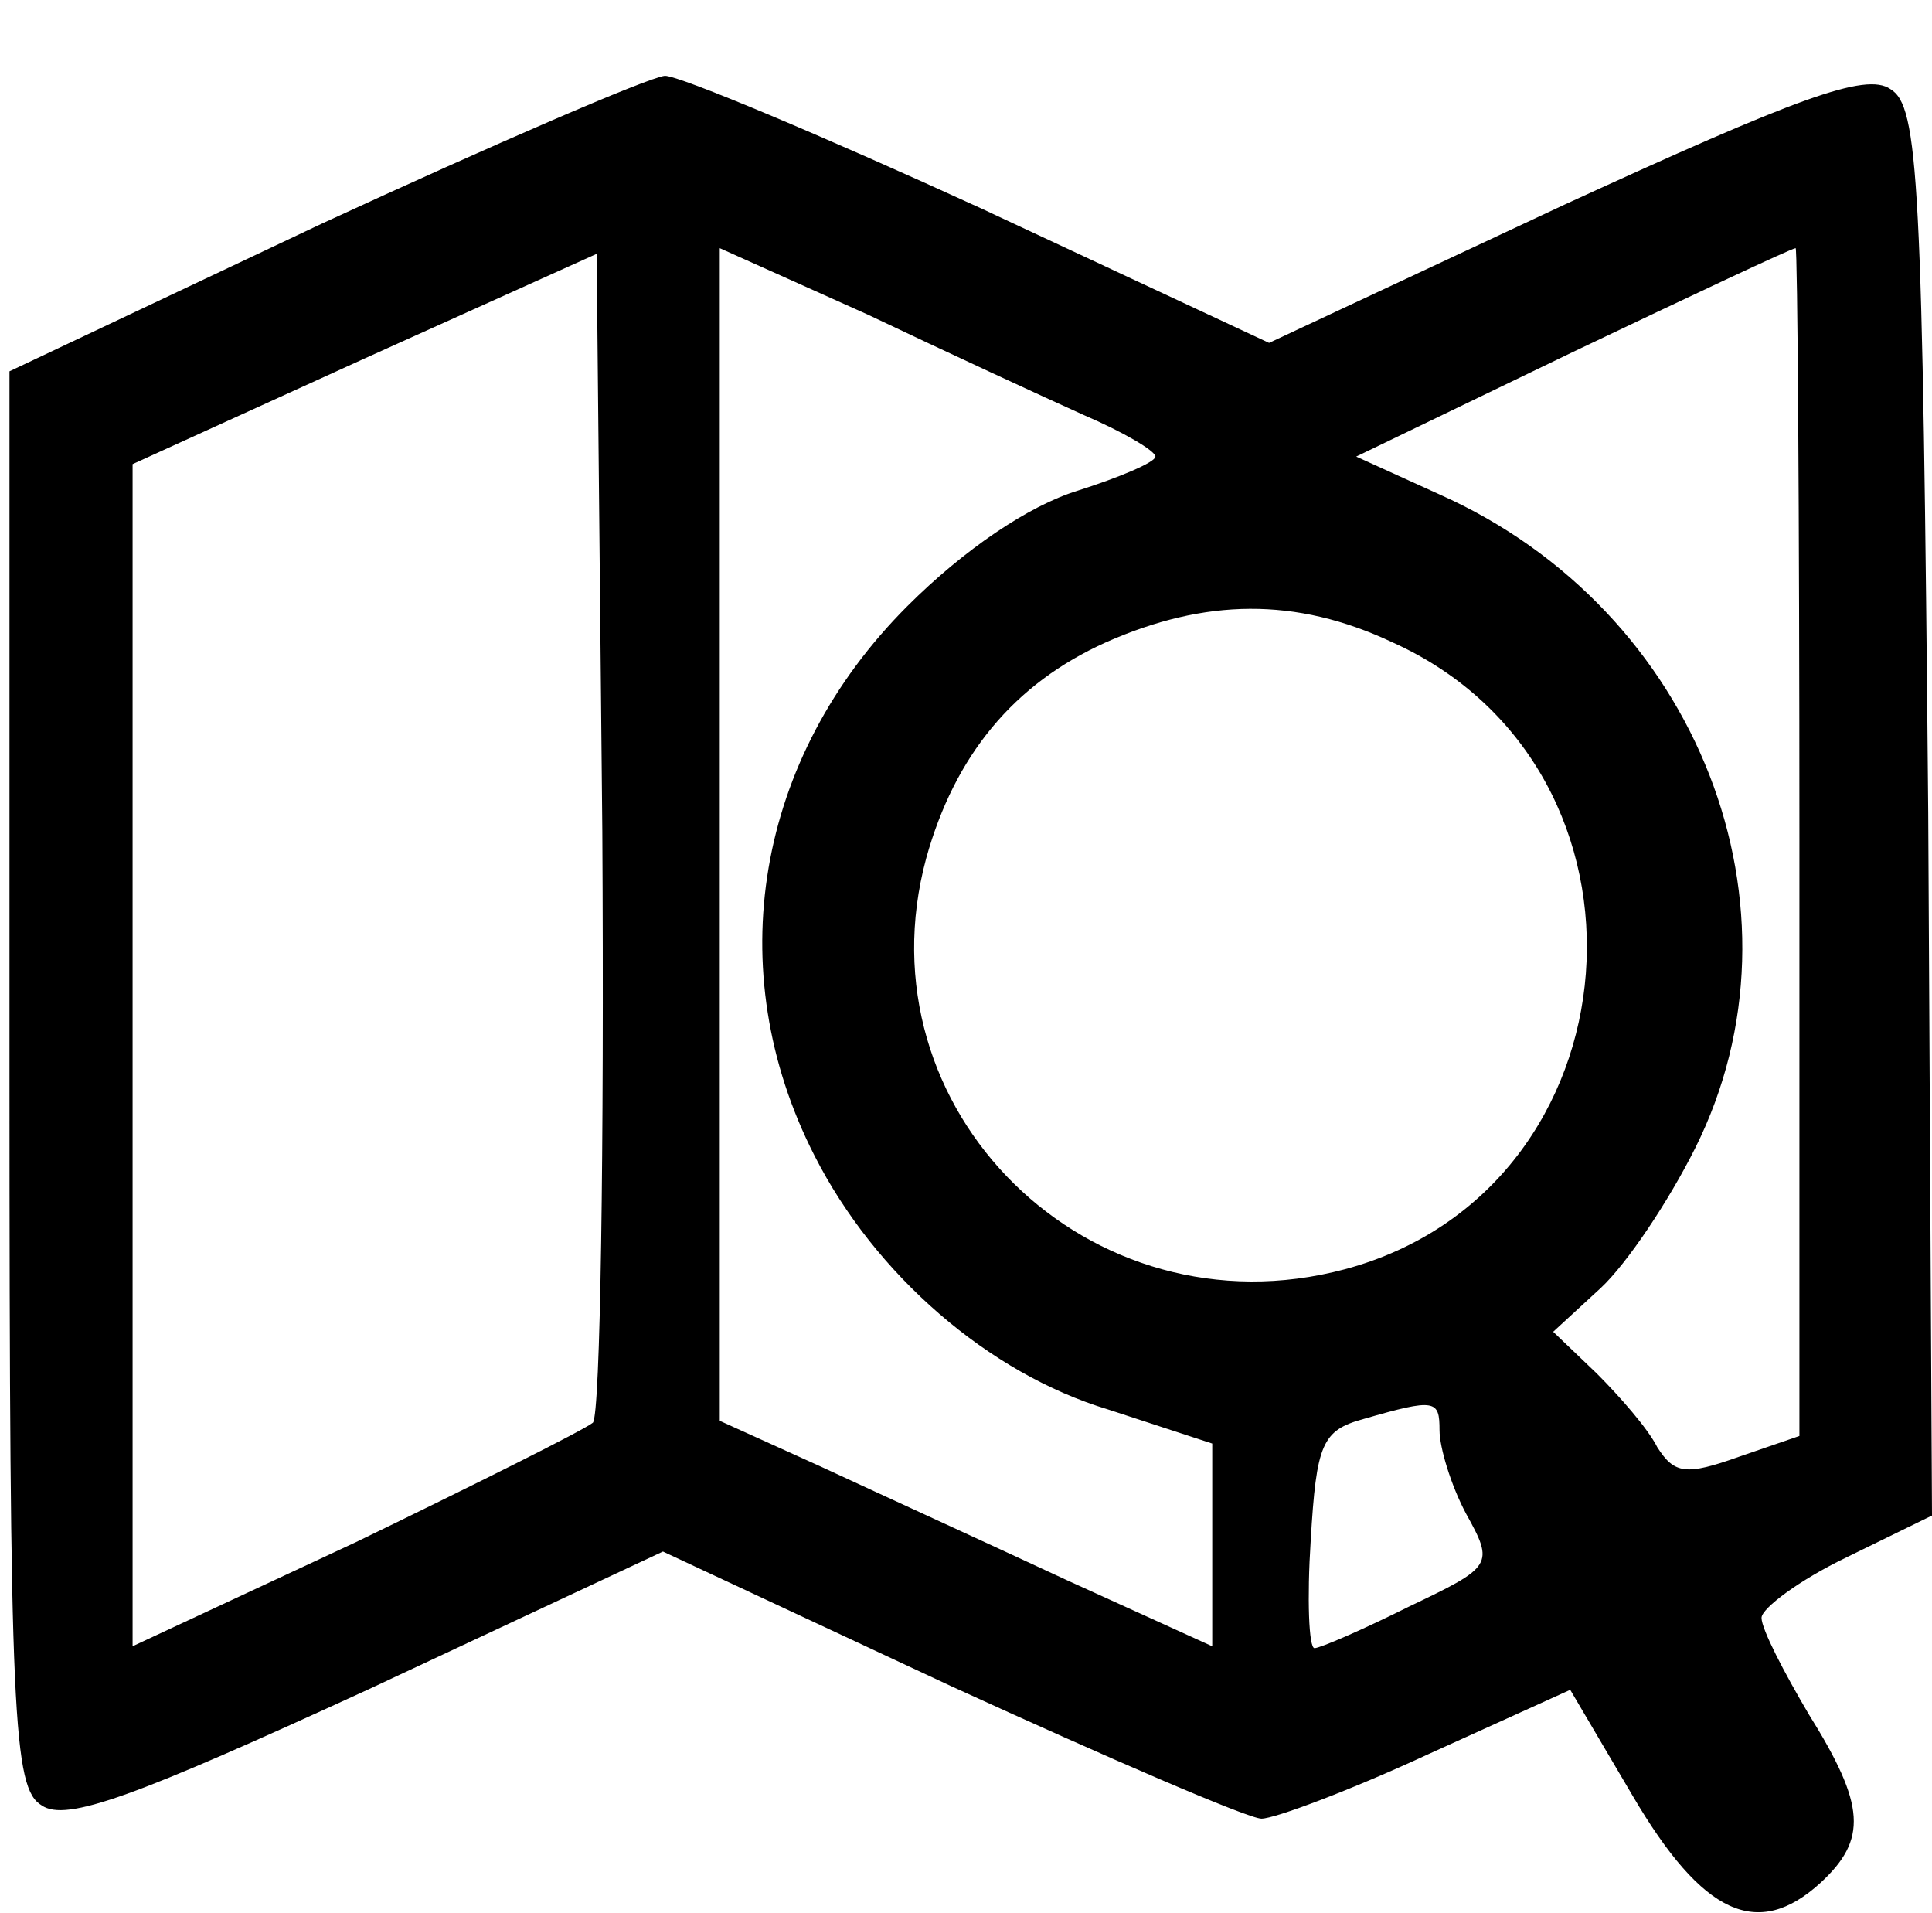 <?xml version="1.0" standalone="no"?>
<!DOCTYPE svg PUBLIC "-//W3C//DTD SVG 20010904//EN"
 "http://www.w3.org/TR/2001/REC-SVG-20010904/DTD/svg10.dtd">
<svg version="1.0" xmlns="http://www.w3.org/2000/svg"
 width="102pt" height="101pt" viewBox="0 0 102 101"
 preserveAspectRatio="xMidYMid meet">

<g transform="translate(0,101) scale(0.1,-0.1)"
fill="#000000" stroke="none">
<path d="M170 892 l-165 -78 0 -373 c0 -339 2 -375 17 -384 13 -9 50 5 172 61
l156 73 152 -71 c83 -38 157 -70 164 -70 7 0 47 15 88 34 l75 34 33 -56 c37
-63 66 -76 99 -46 25 23 24 41 -6 89 -13 22 -25 45 -25 51 0 5 20 20 45 32
l45 22 -2 371 c-3 335 -5 373 -20 382 -13 9 -50 -5 -172 -61 l-156 -73 -152
71 c-83 38 -159 70 -167 70 -9 -1 -90 -36 -181 -78z m143 -633 c-5 -4 -61 -32
-125 -63 l-118 -55 0 312 0 312 123 56 122 55 3 -305 c1 -167 -1 -308 -5 -312z
m259 532 c21 -9 38 -19 38 -22 0 -3 -19 -11 -41 -18 -26 -8 -60 -31 -90 -61
-80 -80 -99 -192 -49 -290 32 -63 92 -115 155 -134 l55 -18 0 -54 0 -53 -77
35 c-43 20 -102 47 -130 60 l-53 24 0 310 0 309 78 -35 c42 -20 94 -44 114
-53z m378 -225 l0 -314 -32 -11 c-28 -10 -34 -9 -43 5 -5 10 -20 27 -32 39
l-23 22 25 23 c14 13 36 46 50 74 63 126 2 284 -135 345 l-44 20 114 55 c63
30 116 55 118 55 1 1 2 -140 2 -313z m-215 105 c149 -67 132 -289 -25 -331
-135 -36 -257 84 -221 217 15 54 46 92 95 114 52 23 100 24 151 0z m25 -416
c0 -9 6 -29 14 -44 15 -27 14 -28 -30 -49 -24 -12 -47 -22 -50 -22 -3 0 -4 26
-2 57 3 51 6 58 28 64 38 11 40 10 40 -6z"/>
</g>
</svg>
